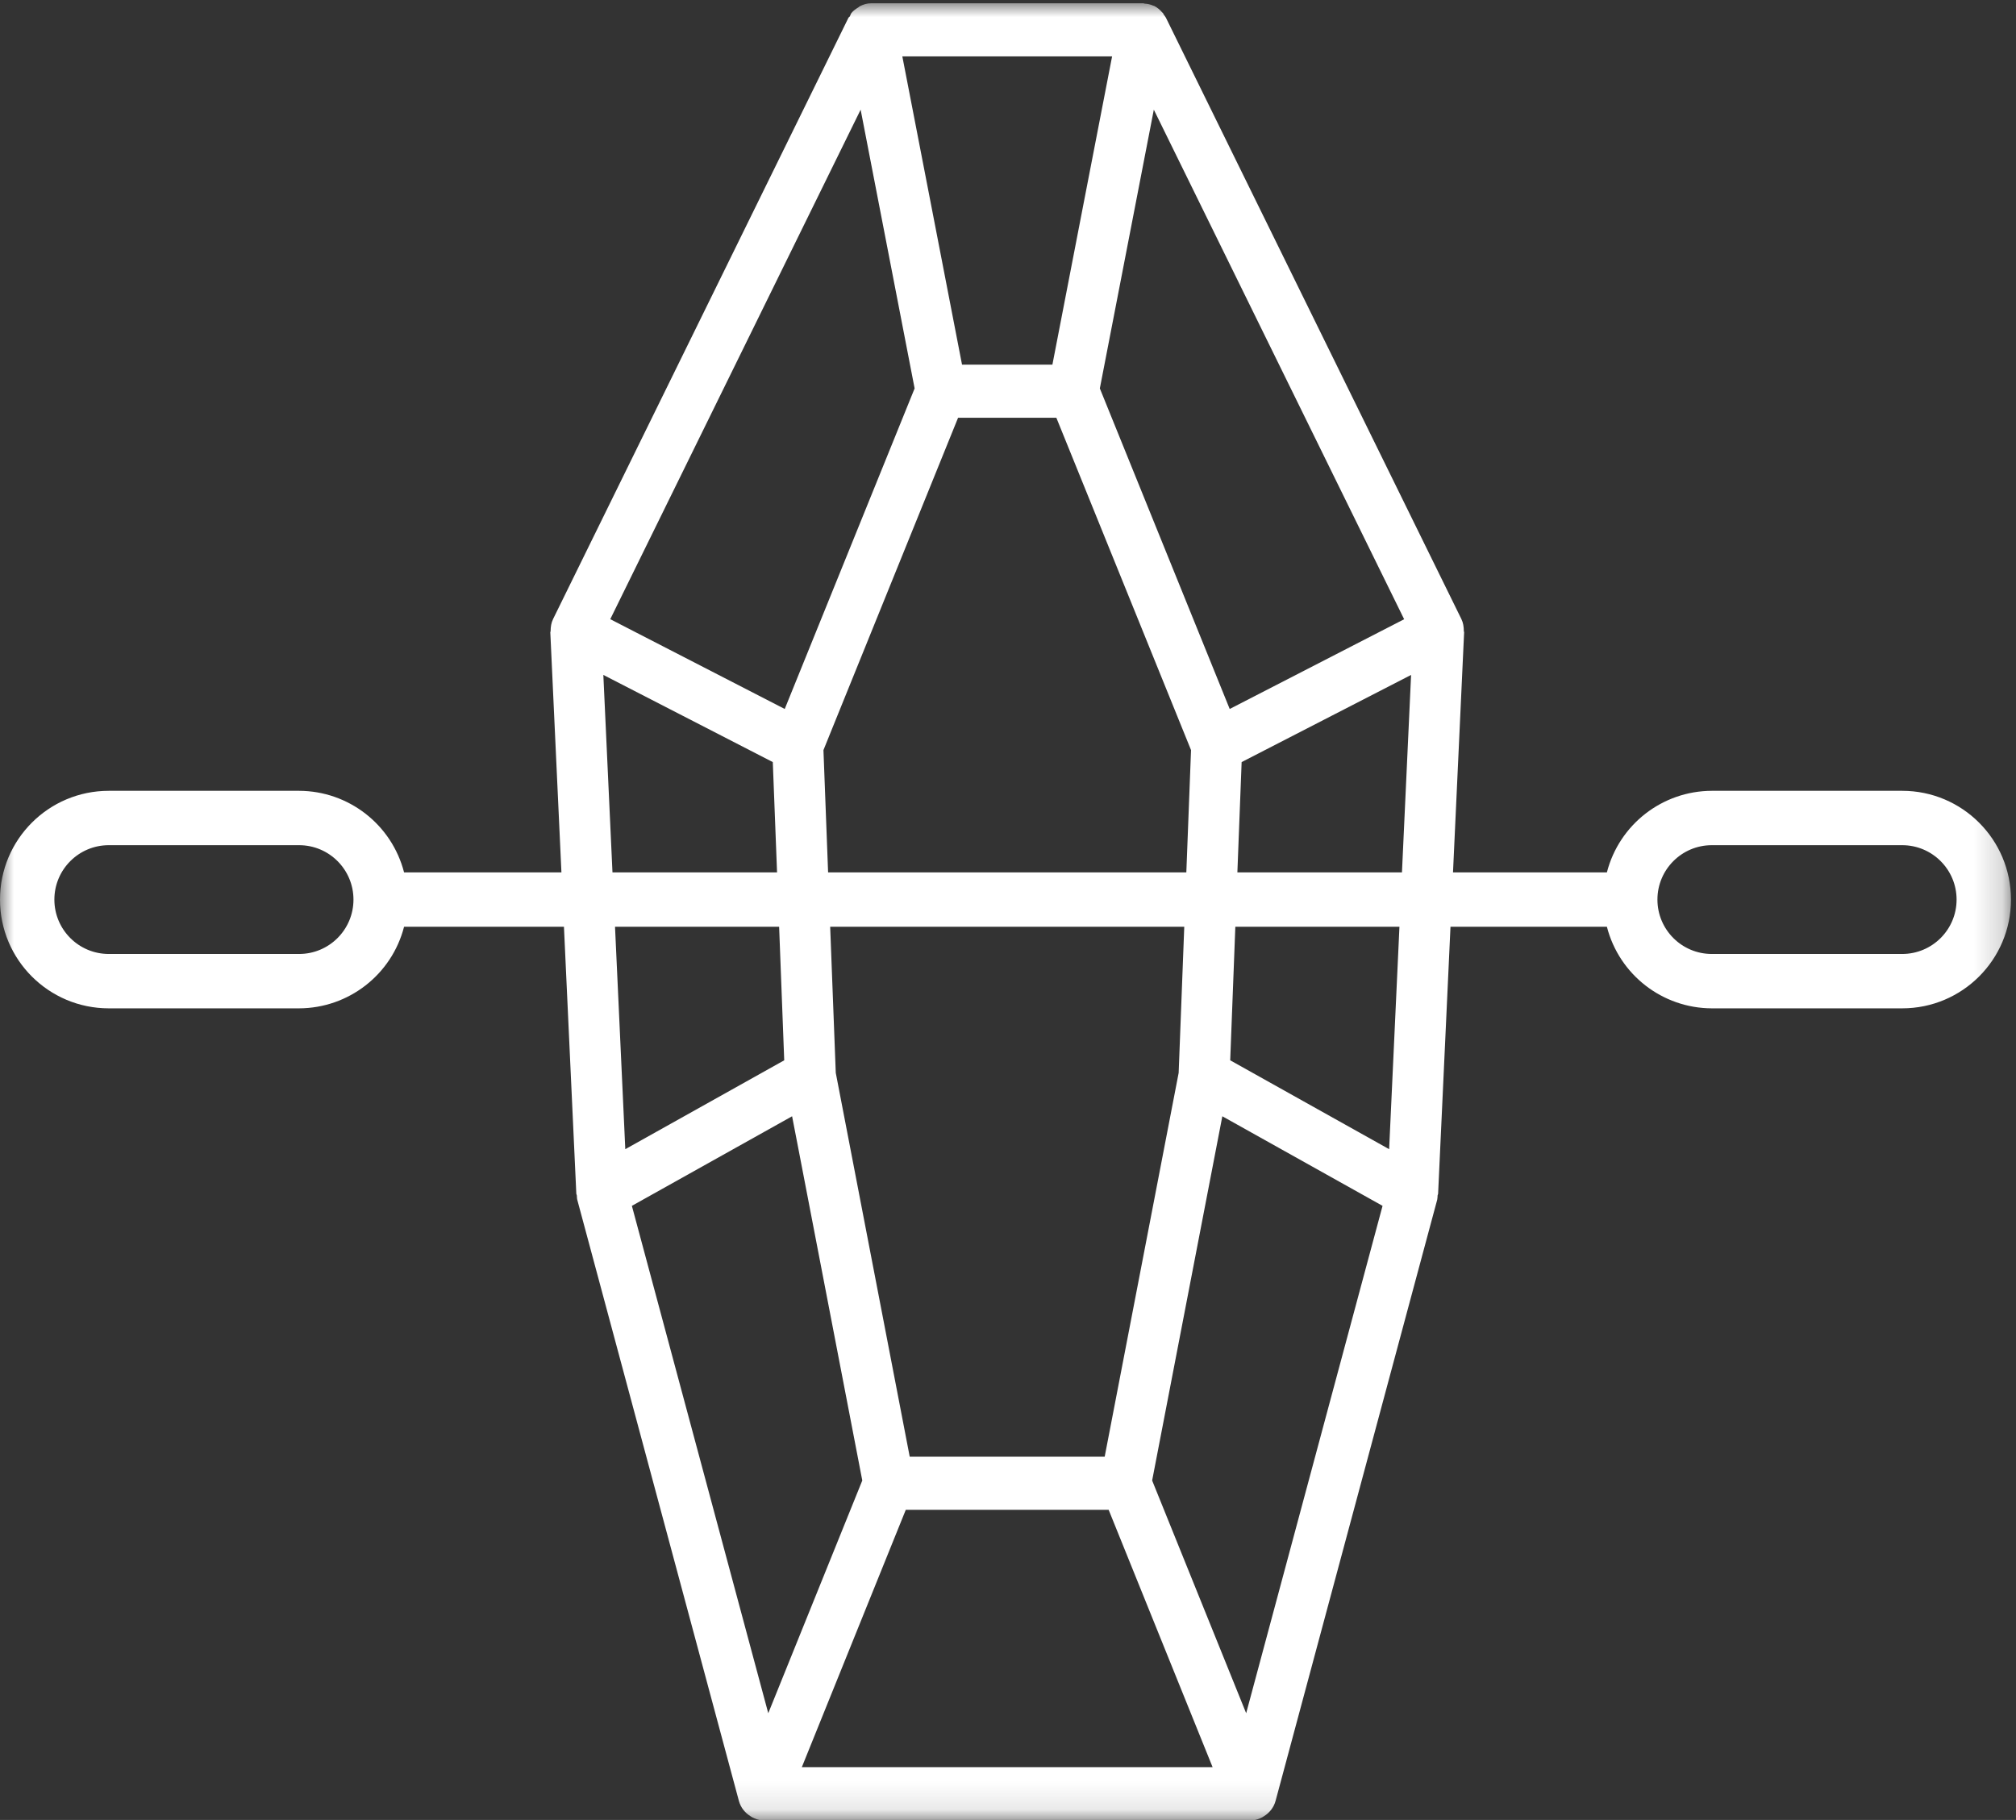 <?xml version="1.0" encoding="UTF-8"?>
<svg width="72px" height="65px" viewBox="0 0 72 65" version="1.1" xmlns="http://www.w3.org/2000/svg" xmlns:xlink="http://www.w3.org/1999/xlink">
    <rect x="0" y="0" width="72" height="65" fill="#333333" stroke="none"/>
    <title>icon/category/packraft</title>
    <defs>
        <polygon id="path-1" points="0 0 71.82 0 71.82 64.894 0 64.894"></polygon>
    </defs>
    <g id="-🎨-Components" stroke="none" stroke-width="1" fill="none" fill-rule="evenodd">
        <g id="UX-guide" transform="translate(-1252, -1649)">
            <g id="icon/category/packraft" transform="translate(1252, 1649.117)">
                <mask id="mask-2" fill="white">
                    <use xlink:href="#path-1"></use>
                </mask>
                <g id="Clip-2"></g>
                <path d="M67.935,33.954 L61.136,33.954 C60.063,33.954 59.194,33.085 59.194,32.012 C59.194,30.939 60.063,30.069 61.136,30.069 L67.935,30.069 C69.008,30.069 69.878,30.939 69.878,32.012 C69.878,33.085 69.008,33.954 67.935,33.954 L67.935,33.954 Z M49.612,40.926 L43.936,37.752 L44.119,32.982 L49.98,32.982 L49.612,40.926 Z M28.637,62.997 L32.349,53.807 L39.595,53.807 L43.307,62.997 L28.637,62.997 Z M27.826,32.982 L28.008,37.752 L22.332,40.926 L21.965,32.982 L27.826,32.982 Z M21.548,23.988 L24.262,25.384 L27.6,27.101 L27.752,31.04 L21.874,31.04 L21.548,23.988 Z M44.344,27.101 L47.682,25.384 L50.396,23.988 L50.07,31.04 L44.192,31.04 L44.344,27.101 Z M44.506,61.071 L41.148,52.759 L43.655,39.751 L49.377,42.95 L44.506,61.071 Z M32.49,51.91 L29.849,38.2 L29.649,32.982 L34.914,32.982 L36.906,32.982 L42.295,32.982 L42.095,38.2 L39.453,51.91 L32.49,51.91 Z M28.289,39.751 L28.506,40.872 L30.796,52.759 L27.438,61.071 L22.567,42.95 L28.289,39.751 Z M38.706,7.117 L37.586,12.906 L34.358,12.906 L33.321,7.548 L32.226,1.897 L39.718,1.897 L38.706,7.117 Z M43.918,25.204 L39.28,13.755 L41.208,3.8 L50.148,21.999 L43.918,25.204 Z M36.906,31.04 C36.906,31.04 36.906,31.04 36.906,31.04 L29.575,31.04 L29.409,26.673 L29.905,25.447 L34.217,14.803 L37.727,14.803 L42.537,26.673 L42.369,31.04 L36.906,31.04 Z M31.904,9.825 L32.665,13.755 L28.026,25.204 L21.795,21.997 L30.737,3.8 L31.904,9.825 Z M10.682,33.954 L3.885,33.954 C2.812,33.954 1.942,33.085 1.942,32.012 C1.942,30.939 2.812,30.069 3.885,30.069 L10.682,30.069 C11.755,30.069 12.624,30.939 12.624,32.012 C12.624,33.085 11.755,33.954 10.682,33.954 L10.682,33.954 Z M67.935,28.127 L61.136,28.127 C59.371,28.132 57.829,29.33 57.389,31.04 L51.893,31.04 L52.29,22.468 C52.29,22.452 52.281,22.437 52.279,22.421 C52.279,22.271 52.258,22.125 52.191,21.99 L41.641,0.518 C41.619,0.474 41.588,0.44 41.561,0.402 C41.549,0.386 41.547,0.364 41.534,0.348 C41.527,0.339 41.516,0.335 41.507,0.326 C41.428,0.233 41.336,0.155 41.229,0.099 C41.215,0.092 41.197,0.09 41.181,0.083 C41.087,0.041 40.986,0.018 40.881,0.013 C40.863,0.011 40.847,0 40.831,0 L31.114,0 C30.969,0 30.83,0.041 30.704,0.108 C30.686,0.117 30.675,0.135 30.659,0.144 C30.567,0.2 30.477,0.262 30.408,0.348 C30.381,0.382 30.374,0.427 30.353,0.465 C30.34,0.487 30.315,0.494 30.302,0.518 L19.754,21.99 C19.687,22.125 19.665,22.271 19.665,22.421 C19.665,22.437 19.654,22.452 19.654,22.468 L20.051,31.04 L14.431,31.04 C13.99,29.33 12.449,28.132 10.682,28.127 L3.885,28.127 C1.739,28.127 0,29.866 0,32.012 C0,34.158 1.739,35.896 3.885,35.896 L10.682,35.896 C12.449,35.891 13.99,34.694 14.431,32.982 L20.141,32.982 L20.583,42.519 C20.585,42.54 20.599,42.557 20.601,42.577 C20.607,42.629 20.603,42.679 20.616,42.73 L26.389,64.202 C26.453,64.44 26.607,64.628 26.802,64.749 C26.825,64.763 26.845,64.777 26.868,64.79 C26.975,64.844 27.086,64.886 27.209,64.893 C27.227,64.895 27.247,64.895 27.265,64.895 L44.679,64.895 C44.697,64.895 44.717,64.895 44.735,64.893 C44.858,64.886 44.97,64.844 45.076,64.79 C45.1,64.777 45.121,64.763 45.143,64.749 C45.338,64.628 45.491,64.44 45.556,64.202 L51.329,42.73 C51.341,42.679 51.338,42.629 51.343,42.577 C51.345,42.557 51.36,42.54 51.361,42.519 L51.803,32.982 L57.389,32.982 C57.829,34.694 59.371,35.891 61.136,35.896 L67.935,35.896 C70.081,35.896 71.82,34.158 71.82,32.012 C71.82,29.866 70.081,28.127 67.935,28.127 L67.935,28.127 Z" id="Fill-1" fill="#FFFFFF" mask="url(#mask-2)"></path>
            </g>
        </g>
    </g>
</svg>